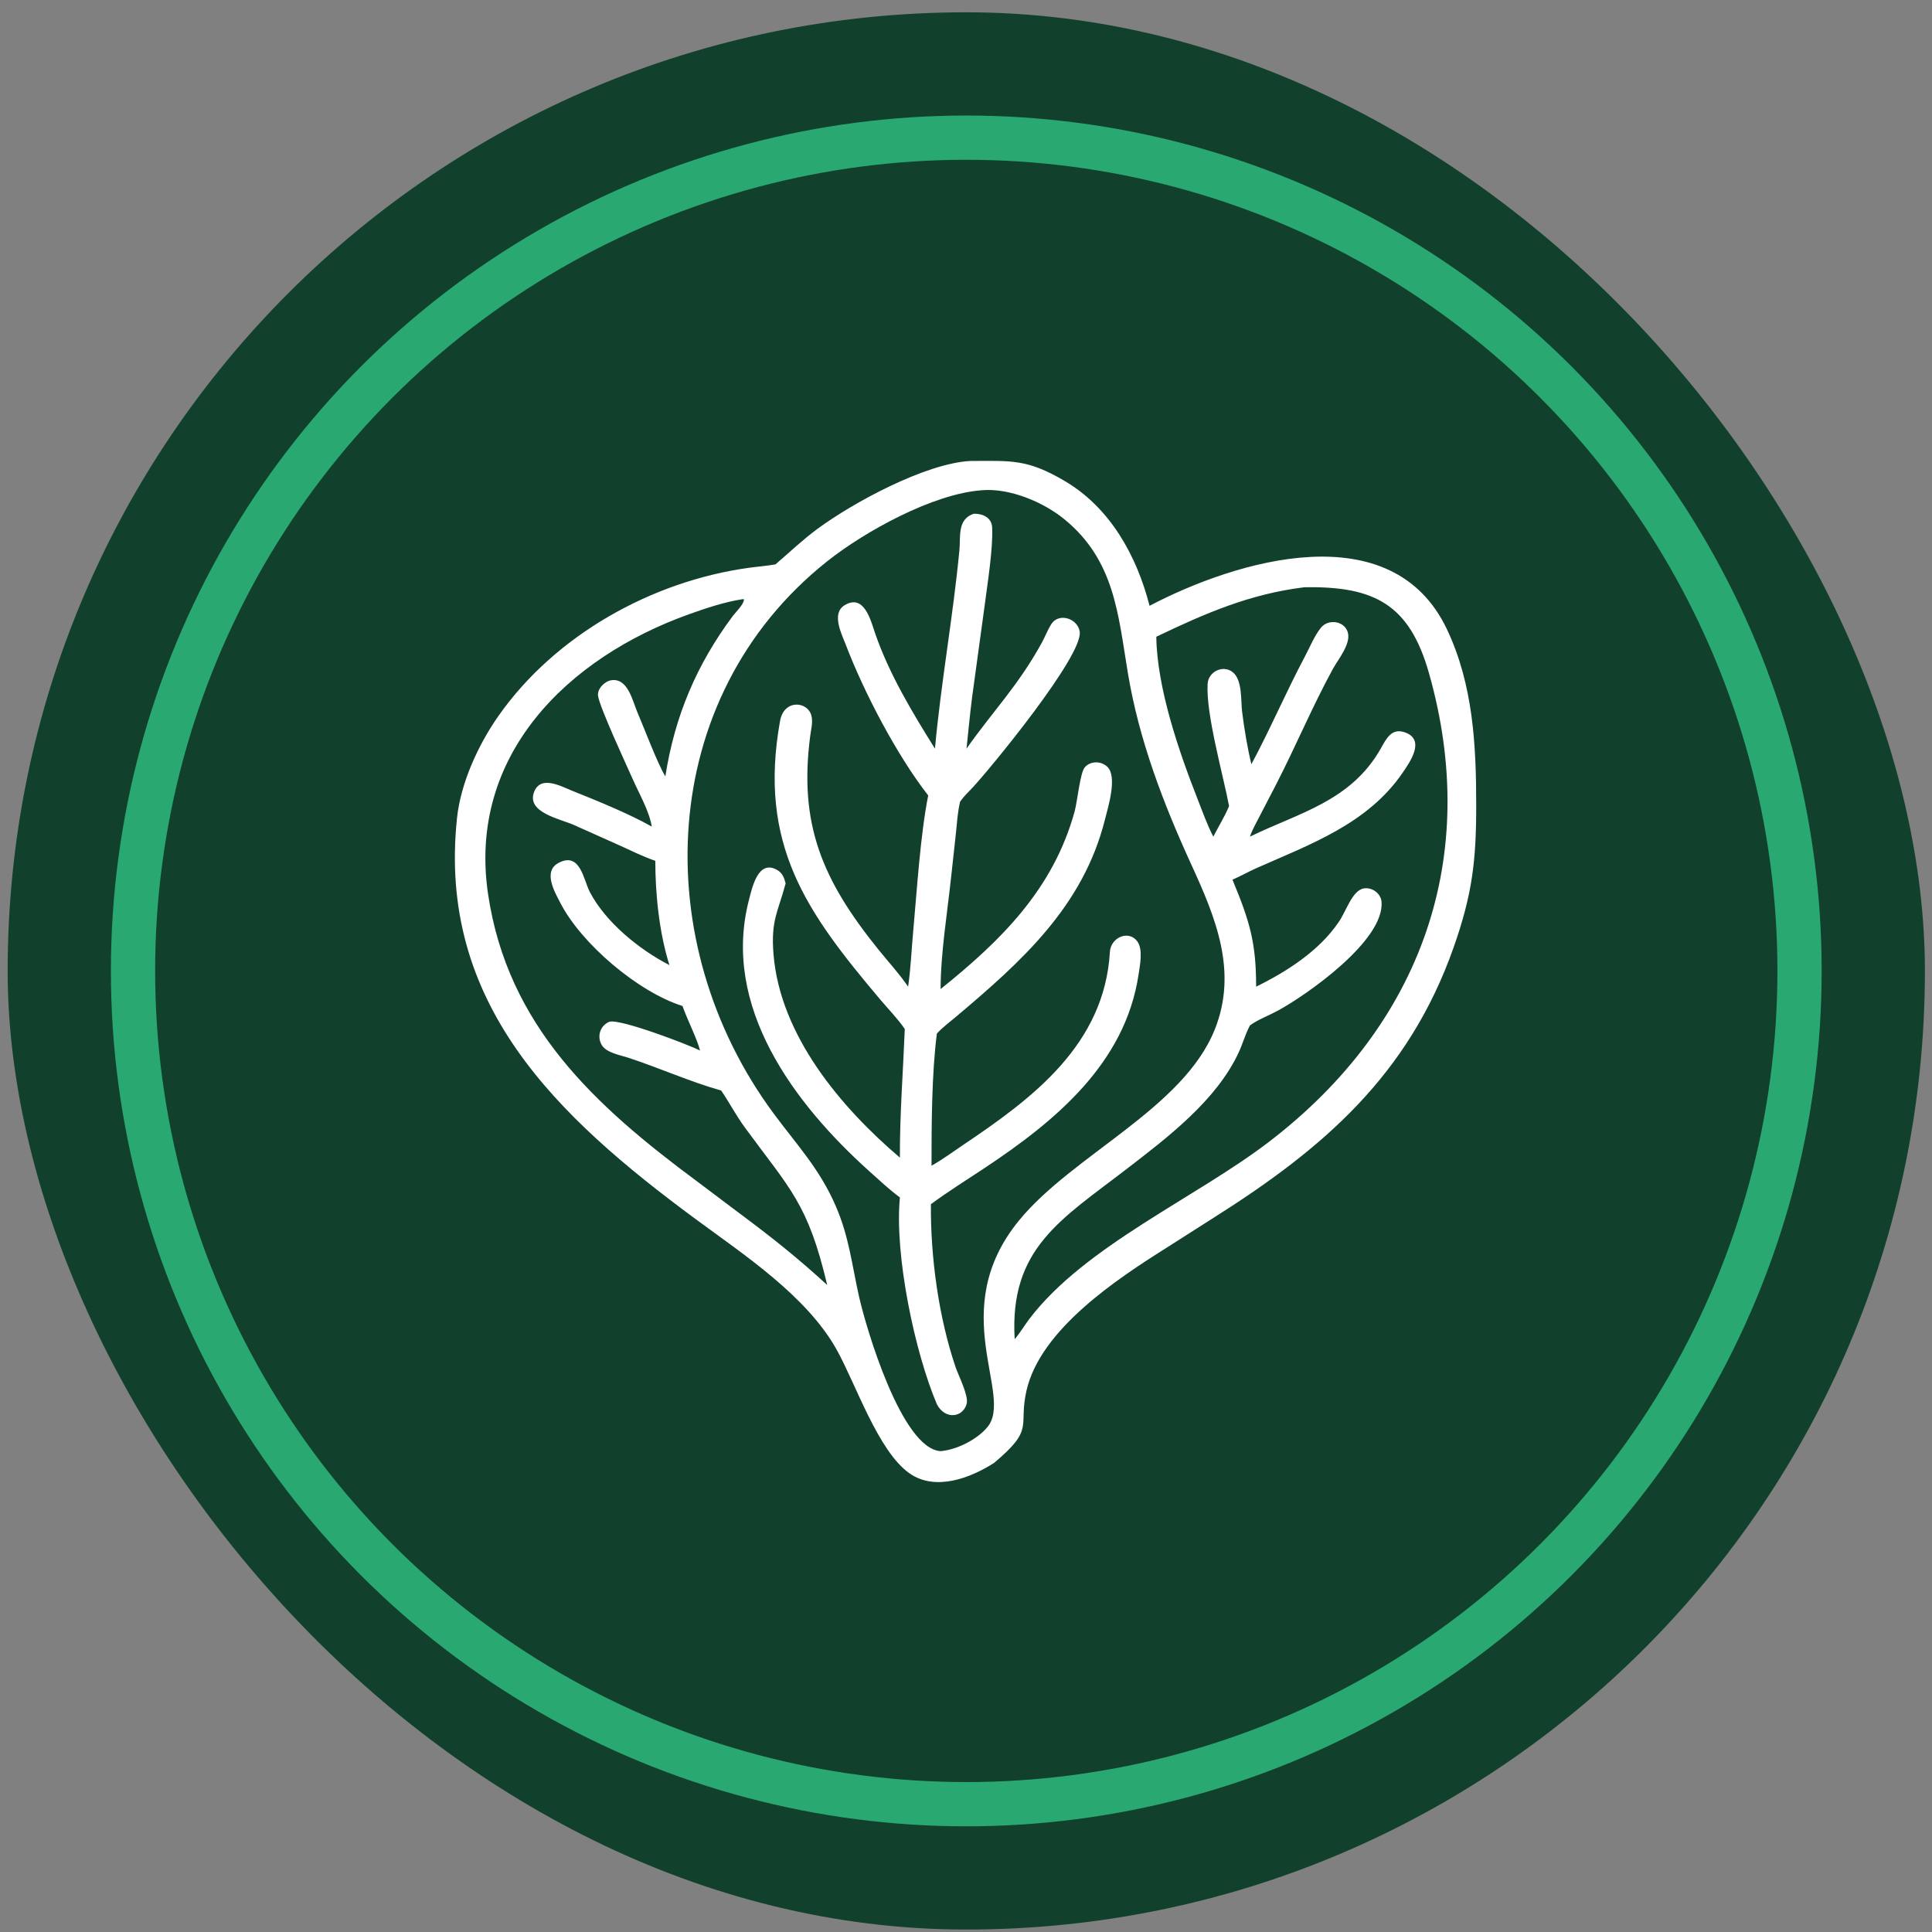 <svg xmlns="http://www.w3.org/2000/svg" fill="none" viewBox="0 0 131 131" height="131" width="131">
<rect x="0" y="0" width="131" height="131" fill="#808080" stroke="none"/>
<rect fill="#11412C" rx="65" height="130" width="130" y="0.834" x="0.519"></rect>
<g clip-path="url(#clip0_5405_7138)">
<path fill="white" d="M65.808 31.256C68.591 31.25 69.644 31.111 72.203 32.62C75.287 34.44 77.082 37.699 77.946 41.076C83.849 37.985 94.389 34.799 98.116 42.681C99.894 46.44 100.094 50.555 100.095 54.608C100.096 58.334 99.84 60.621 98.554 64.265C95.506 72.899 89.729 77.874 82.283 82.575L79.103 84.602C75.688 86.752 70.558 90.143 69.605 94.275C69.03 96.766 70.206 96.847 67.399 99.196C65.798 100.22 63.424 101.133 61.666 99.899C59.536 98.403 58.018 93.814 56.725 91.505C54.687 87.863 50.433 85.071 47.161 82.656C37.727 75.692 29.648 68.045 30.989 55.457C31.243 53.076 32.431 50.495 33.794 48.55C37.636 43.066 44.204 39.397 50.812 38.495C51.4 38.414 51.996 38.371 52.58 38.269C53.528 37.457 54.412 36.61 55.422 35.864C57.87 34.058 62.788 31.404 65.808 31.256ZM66.587 33.24C63.268 33.475 58.637 36.029 56.06 38.081C44.467 47.313 43.895 63.936 52.458 75.503C54.03 77.627 55.572 79.249 56.66 81.756C57.579 83.873 57.754 85.723 58.25 87.928C58.717 90.002 61.125 98.236 63.78 98.396C64.883 98.298 66.233 97.621 66.948 96.771C68.775 94.601 64.092 88.867 69.097 82.752C72.74 78.303 80.216 75.176 82.366 69.81C83.947 65.866 82.426 62.218 80.771 58.608C78.866 54.455 77.221 50.138 76.472 45.614C75.813 41.636 75.573 37.979 72.16 35.199C70.729 34.035 68.459 33.083 66.587 33.24ZM88.437 39.82C84.733 40.273 81.695 41.597 78.403 43.175C78.452 46.662 79.945 50.978 81.198 54.169C81.529 55.012 81.849 55.928 82.271 56.728C82.617 56.042 83.048 55.364 83.338 54.656C82.926 52.493 81.761 48.426 81.883 46.364C81.933 45.537 82.934 45.055 83.585 45.576C84.251 46.11 84.128 47.489 84.221 48.247C84.356 49.35 84.586 50.743 84.85 51.818C86.118 49.467 87.205 46.91 88.483 44.507C88.812 43.889 89.132 43.096 89.571 42.557C90.074 41.939 91.194 42.095 91.397 42.913C91.589 43.685 90.723 44.724 90.377 45.355C88.973 47.925 87.849 50.629 86.507 53.229L85.348 55.464C85.141 55.871 84.892 56.292 84.755 56.728C88.07 55.109 91.607 54.336 93.635 50.736C93.985 50.113 94.346 49.355 95.225 49.646C96.68 50.129 95.629 51.629 95.125 52.369C92.741 55.871 88.841 57.243 85.158 58.88C84.621 59.119 84.107 59.414 83.568 59.648C84.74 62.469 85.175 63.925 85.172 66.901C87.239 65.888 89.437 64.479 90.75 62.549C91.281 61.813 91.678 60.352 92.495 60.237C93.05 60.158 93.626 60.579 93.674 61.143C93.894 63.769 88.599 67.464 86.646 68.527C86.079 68.836 85.23 69.164 84.755 69.529L84.726 69.584C84.434 70.138 84.267 70.757 84.005 71.328C82.507 74.593 79.181 77.115 76.418 79.244C71.949 82.687 68.433 84.648 68.801 90.802C69.176 90.368 69.463 89.868 69.81 89.412C73.592 84.457 81.11 81.216 86.097 77.382C96.422 69.445 100.423 58.095 96.894 45.648C95.578 41.005 93.221 39.729 88.437 39.82ZM50.377 40.625C49.177 40.8 47.877 41.234 46.734 41.643C38.459 44.602 31.703 51.233 33.093 60.62C34.419 69.577 40.358 74.986 47.273 80.11L50.162 82.285C52.351 83.914 54.097 85.302 56.089 87.132C54.777 81.57 53.569 80.635 50.488 76.426C49.906 75.631 49.452 74.754 48.9 73.944C46.763 73.341 44.709 72.41 42.594 71.717C42.058 71.542 41.112 71.387 40.801 70.857C40.455 70.267 40.698 69.534 41.325 69.276C42.104 69.082 46.673 70.833 47.467 71.231C47.24 70.364 46.602 69.145 46.277 68.213C43.238 67.25 39.423 63.981 38.006 61.244C37.618 60.496 36.789 59.084 37.87 58.511C39.355 57.724 39.564 59.673 40.001 60.499C41.09 62.557 43.341 64.381 45.39 65.439C44.701 63.249 44.435 60.659 44.433 58.368C43.598 58.082 42.806 57.685 42.004 57.32L38.928 55.944C37.999 55.526 35.656 55.097 36.22 53.684C36.675 52.542 38.048 53.319 38.802 53.621C40.456 54.283 42.639 55.168 44.197 56.049C44.006 54.95 43.345 53.836 42.897 52.818C42.521 51.964 40.645 47.937 40.55 47.176C40.491 46.699 40.996 46.2 41.436 46.127C42.571 45.94 42.888 47.526 43.221 48.302C43.687 49.387 44.562 51.727 45.114 52.645C45.75 48.557 47.234 45.061 49.687 41.769C49.885 41.503 50.442 40.975 50.445 40.64L50.377 40.625Z"></path>
<path fill="white" d="M66.022 34.834C66.617 34.82 67.243 35.078 67.274 35.775C67.339 37.216 66.952 39.598 66.764 41.065L65.914 47.272C65.766 48.432 65.659 49.6 65.534 50.764C67.307 48.236 69.036 46.506 70.642 43.576C70.866 43.167 71.035 42.71 71.285 42.317C71.798 41.513 73.078 41.938 73.211 42.831C73.453 44.446 67.145 52.127 65.924 53.426C65.654 53.712 65.355 53.993 65.131 54.317L65.101 54.361C64.931 55.052 64.892 55.782 64.817 56.489L64.482 59.551C64.232 61.885 63.772 64.736 63.78 67.062C67.891 63.761 71.416 60.284 72.863 55.029C73.06 54.314 73.231 52.39 73.562 52.02C73.957 51.579 74.669 51.594 75.088 51.998C75.785 52.672 75.12 54.78 74.922 55.568C73.444 61.464 69.262 65.198 64.828 68.937C64.406 69.293 63.936 69.641 63.558 70.044L63.526 70.079C63.175 72.765 63.16 76.348 63.162 79.042C63.897 78.63 64.605 78.103 65.305 77.633C70.043 74.453 74.888 70.824 75.257 64.543C75.315 63.552 76.553 63.024 77.13 63.852C77.512 64.4 77.293 65.466 77.197 66.101C76.285 72.118 71.546 76.025 66.752 79.204C65.534 80.012 64.297 80.782 63.121 81.65C63.086 85.224 63.654 89.382 64.811 92.747C64.99 93.266 65.682 94.629 65.549 95.165C65.313 96.117 64.086 96.297 63.526 95.215C62.042 91.739 60.638 85.115 61.018 81.192C60.295 80.659 59.641 80.041 58.973 79.443C53.87 74.867 48.887 68.257 50.788 60.999C51.004 60.175 51.404 58.254 52.691 58.986C53.056 59.194 53.171 59.517 53.27 59.899C52.752 61.853 52.256 62.388 52.45 64.723C52.905 70.204 56.994 75.069 61.018 78.494C61.005 75.582 61.234 72.681 61.349 69.773C60.867 69.067 60.229 68.418 59.677 67.764C54.714 61.884 51.38 57.291 52.893 48.878C53.158 47.403 54.748 47.544 55.012 48.505C55.136 48.958 54.996 49.447 54.937 49.899C54.15 55.896 55.76 59.675 59.557 64.379C60.231 65.214 60.969 66.014 61.575 66.901C61.753 65.692 61.801 64.441 61.913 63.222C62.171 60.424 62.394 56.669 62.937 53.936C60.809 51.207 58.59 46.96 57.354 43.731C57.079 43.014 56.349 41.602 57.263 41.041C58.6 40.218 59.052 42.11 59.329 42.916C60.284 45.696 61.847 48.283 63.395 50.764C63.805 46.269 64.621 41.823 65.051 37.328C65.145 36.35 64.896 35.226 66.022 34.834Z"></path>
</g>
<circle stroke-width="3" stroke="#2AA872" r="56.5" cy="65.834" cx="65.519"></circle>
<defs>
<clipPath id="clip0_5405_7138">
<rect transform="translate(30.519 30.834)" fill="white" height="70" width="70"></rect>
</clipPath>
</defs>
</svg>
